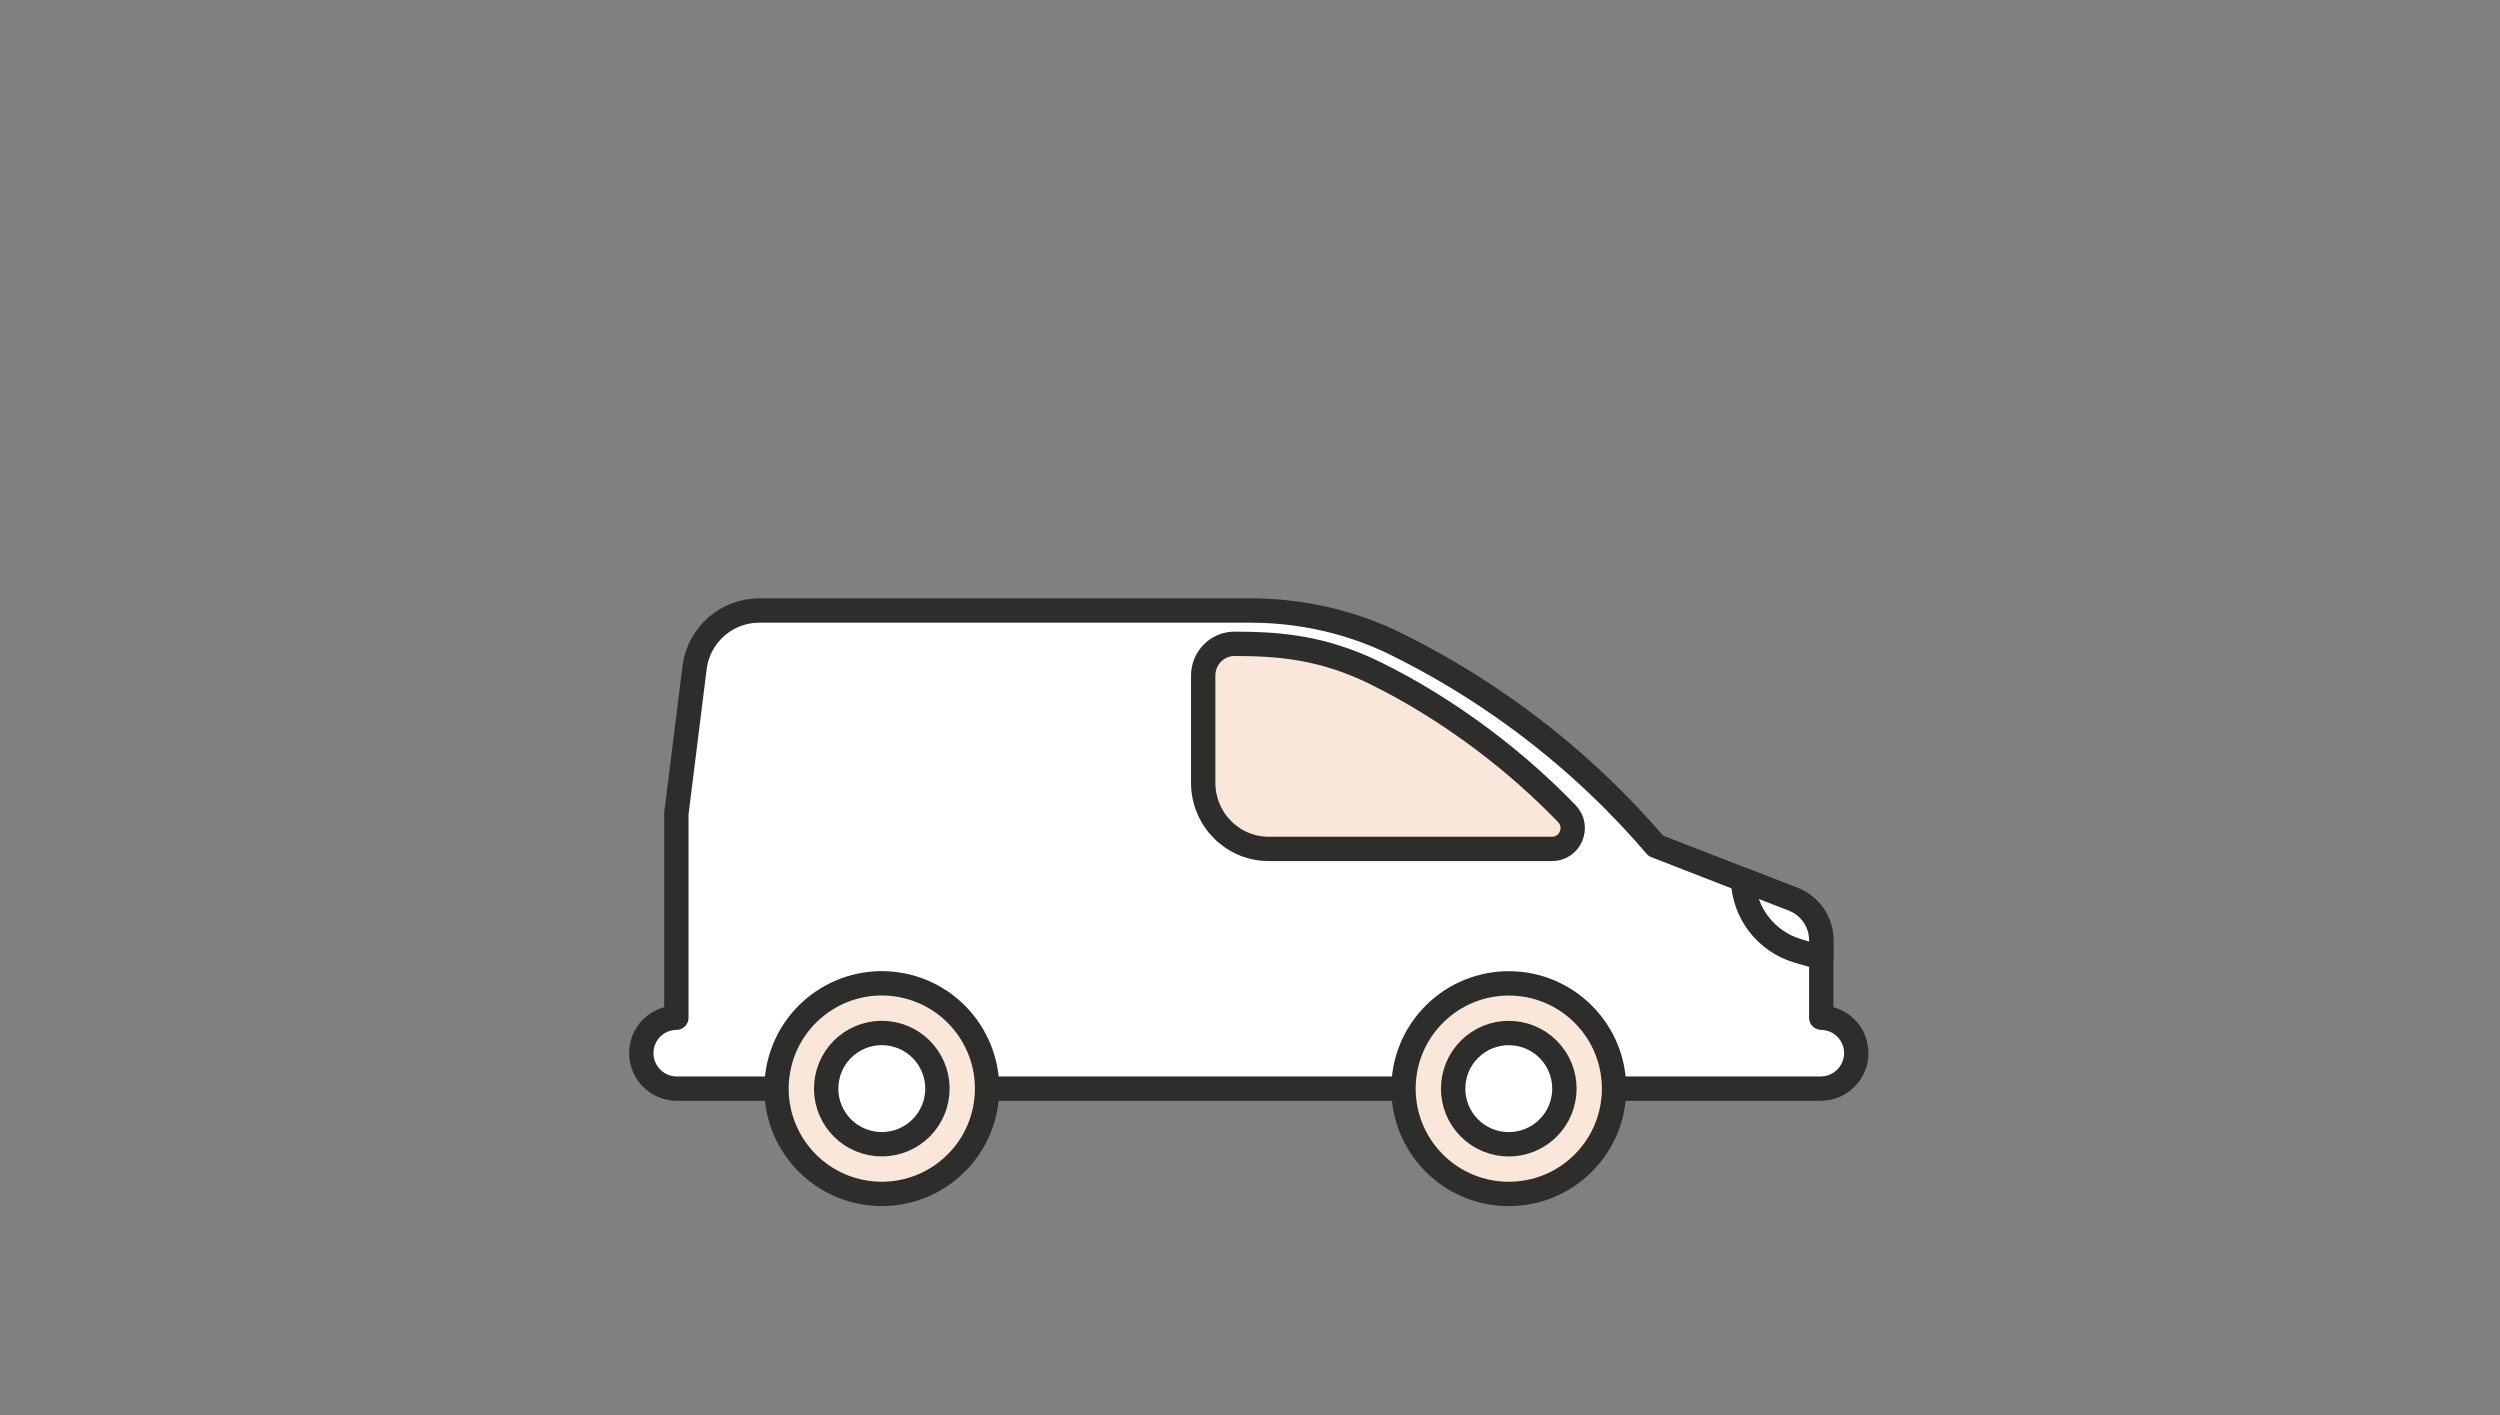 <?xml version="1.0" encoding="UTF-8"?><svg id="_x3C_Layer_x3E_" xmlns="http://www.w3.org/2000/svg" viewBox="0 0 665.08 376.44"><rect x="0" y="0" width="665.08" height="376.44" fill="#808080" stroke="none"/><defs><style>.cls-1{fill:#fbe7d9;}.cls-1,.cls-2{stroke:#2d2d2c;stroke-linecap:round;stroke-linejoin:round;stroke-width:6.48px;}.cls-2{fill:#fff;}</style></defs><path class="cls-2" d="M179.93,270.74v-54.26l4.88-39.13c1.21-8.57,8.55-14.94,17.2-14.94h130.47c13.47,0,26.81,2.95,38.9,8.91,10.31,5.09,21.61,11.67,33.18,20.23,15.5,11.46,27.3,23.37,35.95,33.48l36.52,14.2c4.51,1.75,7.48,6.1,7.48,10.94v20.57c5.16.06,9.32,4.26,9.32,9.43s-4.23,9.44-9.44,9.44H180.05c-5.21,0-9.44-4.23-9.44-9.44s4.17-9.37,9.32-9.43Z"/><path class="cls-1" d="M328.44,171.28h0c11.6,0,23.33.87,37.37,7.76,8.9,4.37,18.6,10.17,28.56,17.62,8.83,6.61,16.27,13.39,22.45,19.78,3.39,3.5.93,9.39-3.91,9.39h-75.42c-9.61,0-17.4-7.88-17.4-17.61v-28.5c0-4.67,3.74-8.45,8.35-8.45Z"/><circle class="cls-1" cx="401.38" cy="289.61" r="28.01" transform="translate(-87.22 368.65) rotate(-45)"/><circle class="cls-2" cx="401.38" cy="289.61" r="14.8" transform="translate(-87.22 368.65) rotate(-45)"/><circle class="cls-1" cx="234.59" cy="289.61" r="28.01" transform="translate(-94.16 465.2) rotate(-79.1)"/><circle class="cls-2" cx="234.59" cy="289.61" r="14.8" transform="translate(-94.16 465.2) rotate(-79.1)"/><path class="cls-2" d="M463.7,234.05l13.34,5.18c4.51,1.75,7.48,6.1,7.48,10.94v4.62l-6.19-1.81c-8.47-2.47-14.38-10.12-14.63-18.94h0Z"/></svg>